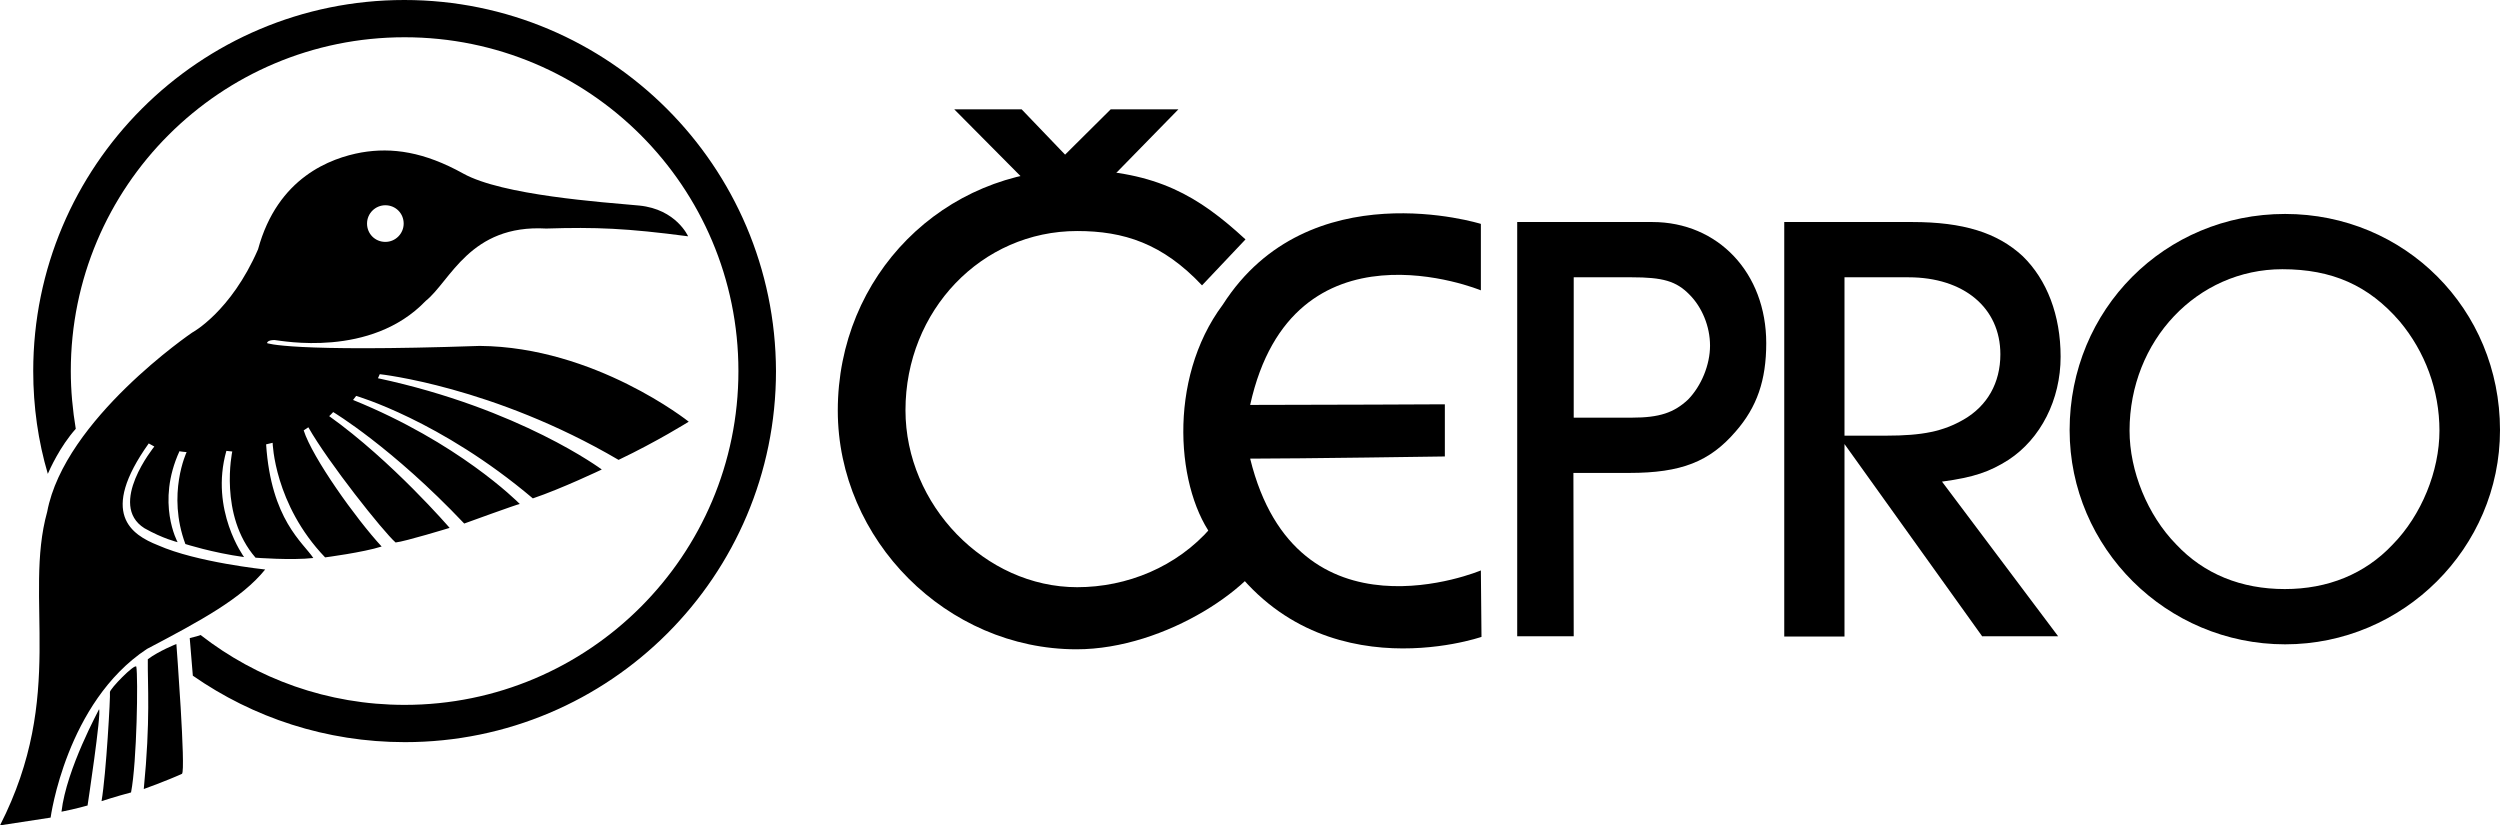 <?xml version="1.0" encoding="utf-8"?>
<!-- Generator: Adobe Illustrator 26.0.1, SVG Export Plug-In . SVG Version: 6.00 Build 0)  -->
<svg version="1.1" id="Vrstva_1" xmlns="http://www.w3.org/2000/svg" xmlns:xlink="http://www.w3.org/1999/xlink" x="0px" y="0px"
	 viewBox="0 0 805.1 265.8" style="enable-background:new 0 0 805.1 265.8;" xml:space="preserve">
<g>
	<path d="M130.2,0C64.2,0,10.7,53.5,10.7,119.5c0,11.5,1.6,22.6,4.7,33.1c0.6-1.4,3.9-8.8,9-14.5c-1-6-1.6-12.3-1.6-18.6
		C22.8,60.1,70.9,12,130.3,12s107.5,48.1,107.5,107.5c0,59.3-48.1,107.5-107.5,107.5c-24.8,0-47.6-8.4-65.7-22.5l-1.2,0.4l-2.3,0.6
		l1,12.1C81.5,231.1,105,239,130.4,239c66,0,119.5-53.5,119.5-119.5C249.7,53.5,196.2,0,130.2,0"/>
	<path d="M199.2,148.1c12.4-5.9,22.6-12.3,22.6-12.3s-30.2-24.1-67.3-24.4c-61.4,2.1-68.5-0.9-68.5-0.9s0-1,2.4-1
		c2.2,0.2,31,5.9,48.7-12.6c8-6.4,14.2-24.7,38.8-23.3c16-0.5,25.9-0.1,45.7,2.5c0,0-3.8-8.7-15.7-9.9c-12-1.1-44.1-3.3-56.7-10.3
		s-22.9-8.5-32.8-6.8c-9.9,1.8-27,8-33.3,31.2c-8.8,20.2-21.2,26.8-21.2,26.8S20.8,135,15.2,164.8c-7.7,27.7,6.2,59.1-15.2,101
		l16.3-2.5c0,0,5-37.1,31-54.3c17.5-9.2,30.6-16.3,38.1-25.6c0,0-22.1-2.3-34.5-7.8c-8.6-3.4-19.1-10.2-3-32.8l1.8,1
		c0,0-15.2,18.7-3.2,26.3c6,3.4,10.7,4.5,10.7,4.5s-7-12.7,0.6-29.3c0,0.1,2.3,0.3,2.3,0.3s-6.4,13.5-0.4,29.6c0,0,8.7,2.8,18.9,4.2
		c0,0-11.1-15.1-5.7-34.2l1.9,0.2c0,0-4.4,20.5,7.5,34.2c0,0,11.6,0.9,18.6,0.1c-3.3-5-13.6-12.3-15.2-36.6l2.1-0.5
		c0,0,0.5,19.8,16.9,36.9c0,0,12.3-1.6,18.2-3.5c-8.3-9-22.3-28.6-25.1-37.4l1.5-1c6.4,11.3,24.1,33.6,28.1,37.1
		c3-0.3,17.4-4.7,17.4-4.7s-18.5-21.5-38.8-36c0,0.1,1.3-1.3,1.3-1.3s18.9,11.3,42.2,35.9c0,0,17.3-6.3,17.9-6.3
		c-1.1-1.1-19.9-19.8-53.7-33.5l1-1.3c0,0,27.1,7.8,56.9,33c9.2-3.1,22.2-9.3,22.2-9.3s-26.3-19.6-72.1-29.4c0,0.1,0.6-1.3,0.6-1.3
		S158.8,124.4,199.2,148.1 M124.1,66.1c3.3,0,5.9,2.6,5.9,5.9c0,3.2-2.6,5.9-5.9,5.9s-5.9-2.6-5.9-5.9
		C118.2,68.7,120.9,66.1,124.1,66.1 M19.8,261.4c4.6-0.9,8.4-2,8.4-2s4.5-29.7,3.7-31C32,228.4,21.4,247.5,19.8,261.4 M35.4,222.9
		c0.2,1-1.2,26.3-2.7,35.1c0,0,4.9-1.6,9.5-2.8c1.9-9.8,2.3-37.2,1.7-40.5C43.4,213.6,35.3,221.9,35.4,222.9 M47.6,212.3
		c-0.1,8.5,0.9,19.4-1.3,41.8c0,0,7.5-2.7,12.3-4.9c1.3-0.9-1.8-41.8-1.8-41.8S51.2,209.6,47.6,212.3"/>
	<polygon points="353.1,62.2 379.5,35.2 357.7,35.2 343,49.8 329,35.2 307.3,35.2 334.1,62.2 	"/>
	<path d="M346.9,189.1c-29.7,0-55.3-26.5-55.3-57c0-32.1,24.5-57.7,55.3-57.7c15,0,27.5,4,40.2,17.5l14-14.8
		c-15.2-14-28.5-21.9-54.4-22.5c-42.9,0-76.9,34.1-76.9,77.6c0,41.7,35.1,76.9,76.9,76.9c28.8,0,59.2-20.9,63.5-34.8l-20.2-4.4
		C379,182.6,362.9,189.1,346.9,189.1"/>
	<path d="M391.3,173.9c-12.5-15.4-15.6-51.6,2.5-75.8c27.7-43.3,83.1-26,83.1-26v21.4c0,0-60.6-25-74.3,36.9
		c21.9,0,62.7-0.2,62.7-0.2V147c0,0-47.1,0.7-62.7,0.7c15,61,74.3,36,74.3,36l0.2,21.4C477.1,205.1,420.7,224.7,391.3,173.9"/>
	<path d="M506.8,204.9h-18.2V71.5h43.5c21.2,0,36.7,16.4,36.7,39c0,12-3,20.6-9.8,28.4c-8.4,9.8-17.6,13.4-34.3,13.4h-18
		L506.8,204.9L506.8,204.9z M525.6,134.5c8.8,0,13.5-1.6,18-5.8c4.3-4.4,7.1-11.2,7.1-17.4c0-6.2-2.6-12.4-6.6-16.4
		c-4.3-4.4-8.6-5.6-18.7-5.6h-18.6v45.2L525.6,134.5L525.6,134.5z"/>
	<path d="M638.4,205L594,143v62h-19.4V71.5h41.2c16.4,0,27.4,3.4,35.6,11c7.8,7.6,12.2,19,12.2,32.4c0,13.8-6.4,26.4-16.8,33.2
		c-6,3.8-11,5.6-21.4,7l37.4,49.8h-24.4V205z M607.4,140.3c11.8,0,18.4-1.4,25-5.2c7.6-4.4,11.8-11.8,11.8-21
		c0-15-11.8-24.8-29.6-24.8H594v51H607.4z"/>
	<path d="M805.1,138.5c0,38-31.2,69-69.2,69c-38.2,0-69.4-31-69.4-69c0-38.8,30.6-69.6,69.4-69.6C774.4,68.9,805.1,99.5,805.1,138.5
		 M685.8,138.7c0,13,5.8,27.2,15,36.6c9,9.6,21,14.4,35,14.4c13.8,0,25.8-4.8,34.8-14.4c9.2-9.4,15-23.6,15-36.6
		s-4.6-25.4-12.8-35.2c-10-11.6-21.8-16.8-37.8-16.8C707.6,86.7,685.8,109.7,685.8,138.7"/>
</g>
</svg>
